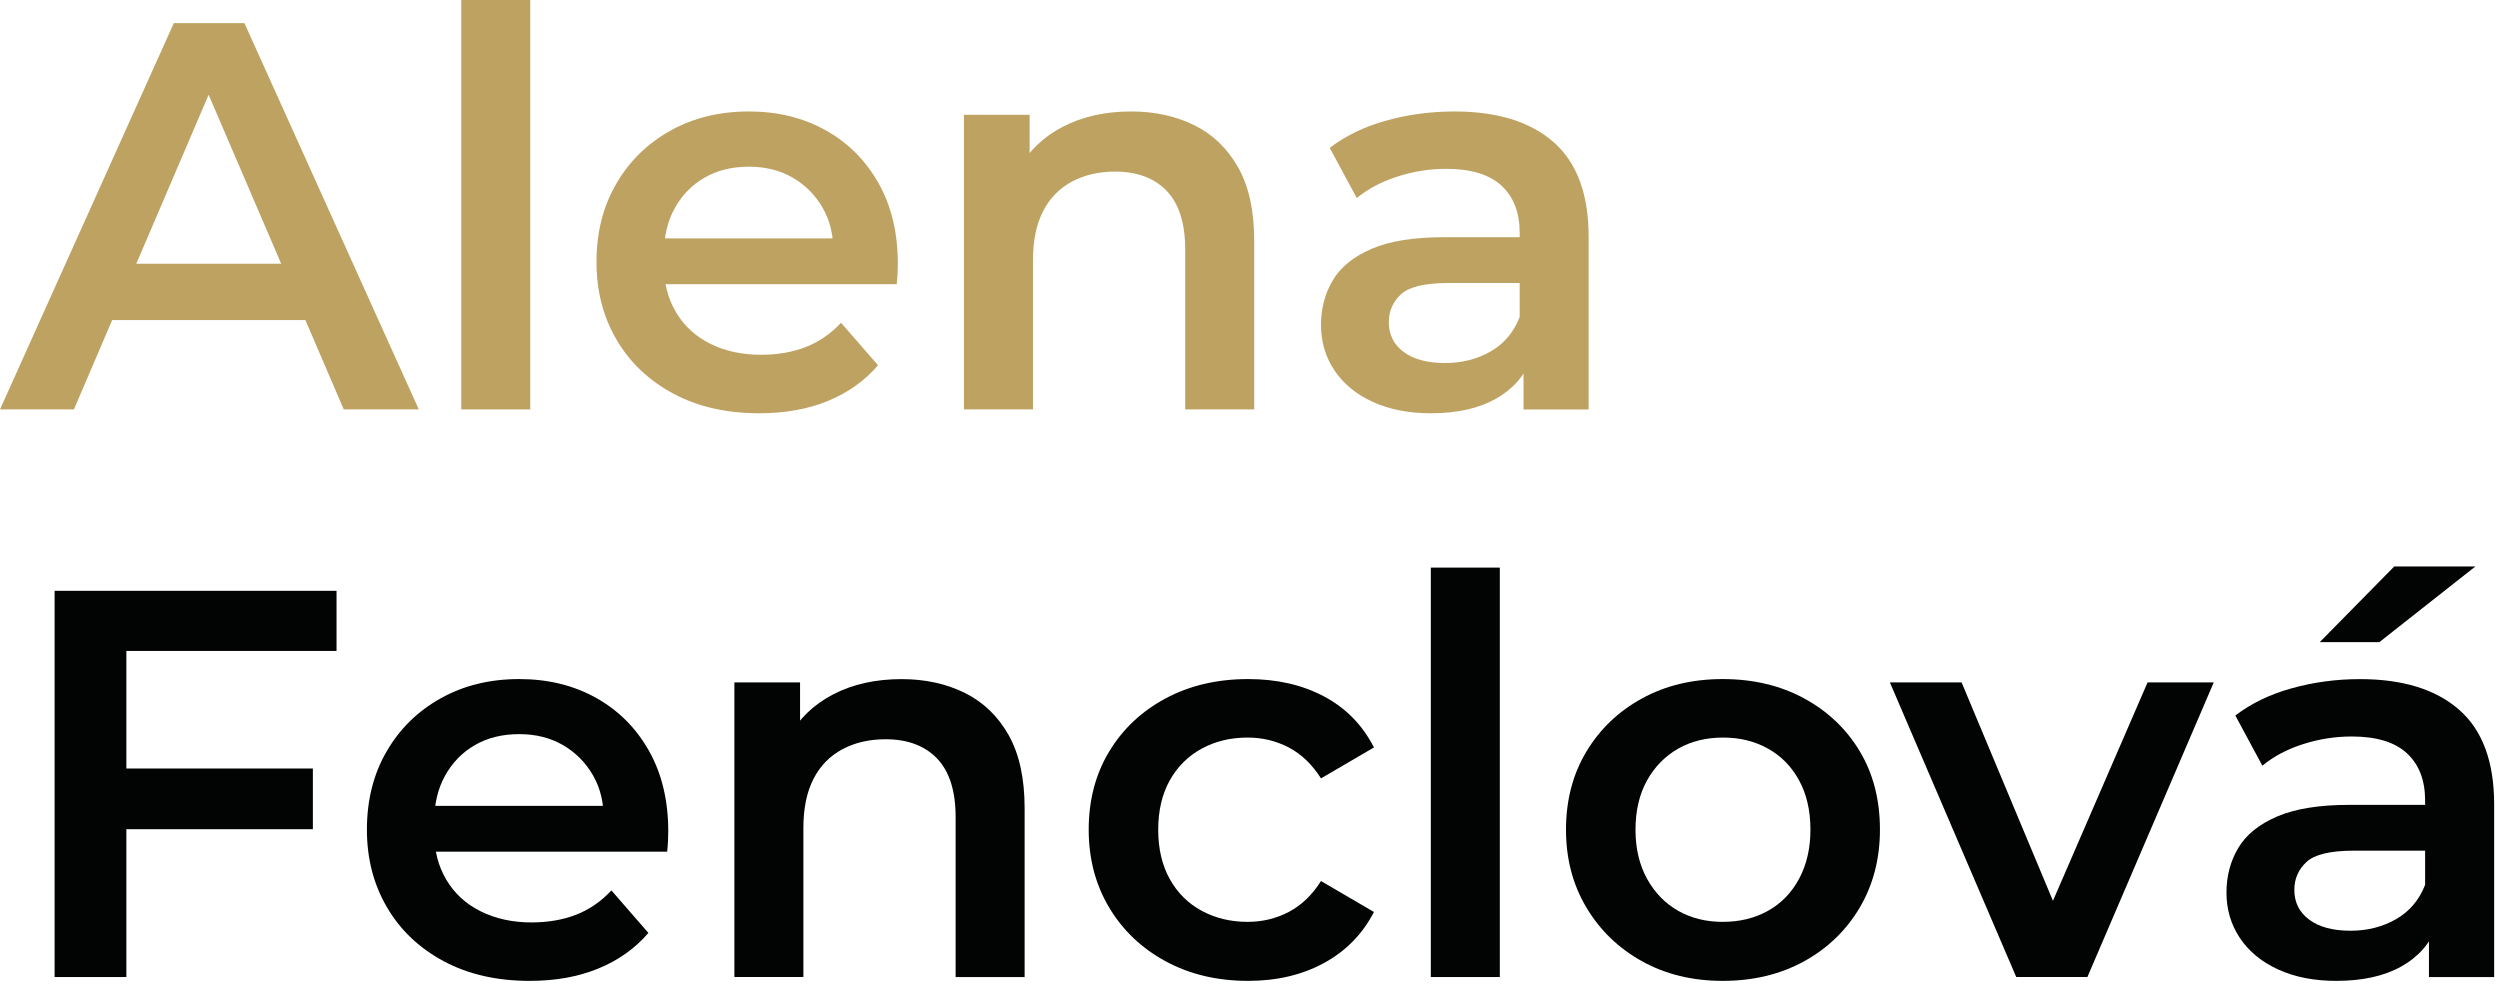 <?xml version="1.0" encoding="UTF-8"?> <svg xmlns="http://www.w3.org/2000/svg" xmlns:xlink="http://www.w3.org/1999/xlink" version="1.1" id="Vrstva_1" x="0px" y="0px" viewBox="0 0 48.806 19.235" style="enable-background:new 0 0 48.806 19.235;" xml:space="preserve"> <style type="text/css"> .st0{fill:#BEA262;} .st1{fill:#020303;} </style> <g> <path class="st0" d="M0,7.993l3.393-7.541h1.379l3.404,7.541h-1.465L3.792,1.196h0.561 L1.443,7.993H0z M1.562,6.248l0.377-1.099h4.072l0.377,1.099H1.562z"></path> <path class="st0" d="M9.005,7.993V0h1.347v7.993H9.005z"></path> <path class="st0" d="M14.823,8.068c-0.64,0-1.198-0.127-1.675-0.382 s-0.848-0.605-1.109-1.05c-0.262-0.445-0.394-0.951-0.394-1.519 c0-0.575,0.127-1.083,0.383-1.524c0.254-0.442,0.606-0.788,1.056-1.04 c0.449-0.251,0.96-0.377,1.535-0.377c0.561,0,1.06,0.122,1.498,0.366 s0.783,0.589,1.034,1.034s0.377,0.969,0.377,1.573 c0,0.058-0.002,0.122-0.005,0.194c-0.004,0.072-0.009,0.14-0.016,0.205h-4.794 v-0.894h4.083l-0.528,0.28c0.007-0.33-0.061-0.621-0.205-0.873 c-0.144-0.251-0.339-0.449-0.587-0.592c-0.248-0.144-0.533-0.215-0.856-0.215 c-0.33,0-0.619,0.072-0.867,0.215c-0.248,0.144-0.441,0.343-0.582,0.598 s-0.21,0.555-0.21,0.899v0.215c0,0.345,0.079,0.65,0.237,0.916 c0.158,0.266,0.381,0.471,0.668,0.614s0.618,0.215,0.991,0.215 c0.323,0,0.614-0.05,0.873-0.151c0.258-0.101,0.488-0.258,0.689-0.474 l0.722,0.83c-0.259,0.302-0.583,0.533-0.975,0.695S15.325,8.068,14.823,8.068z"></path> <path class="st0" d="M22.083,2.176c0.459,0,0.871,0.09,1.233,0.269 C23.679,2.625,23.964,2.9,24.173,3.27c0.208,0.37,0.312,0.846,0.312,1.427v3.296 h-1.347V4.869c0-0.51-0.121-0.89-0.361-1.142 c-0.241-0.251-0.577-0.377-1.007-0.377c-0.316,0-0.596,0.065-0.84,0.194 c-0.244,0.129-0.433,0.321-0.565,0.576s-0.199,0.576-0.199,0.964v2.909h-1.347 V2.241h1.282v1.551l-0.226-0.474c0.201-0.366,0.494-0.648,0.878-0.846 C21.137,2.275,21.58,2.176,22.083,2.176z"></path> <path class="st0" d="M27.933,8.068c-0.431,0-0.808-0.074-1.131-0.221 c-0.323-0.147-0.573-0.352-0.749-0.614s-0.264-0.559-0.264-0.889 c0-0.323,0.077-0.614,0.231-0.873c0.154-0.259,0.408-0.463,0.759-0.614 c0.352-0.151,0.819-0.226,1.4-0.226h1.67v0.894h-1.573 c-0.459,0-0.769,0.074-0.926,0.221c-0.158,0.147-0.237,0.329-0.237,0.544 c0,0.244,0.097,0.438,0.291,0.582s0.463,0.215,0.808,0.215 c0.33,0,0.626-0.076,0.889-0.226c0.262-0.151,0.45-0.374,0.565-0.668 l0.226,0.808c-0.129,0.338-0.36,0.6-0.694,0.787S28.442,8.068,27.933,8.068z M29.743,7.993V6.83l-0.075-0.248V4.546c0-0.395-0.119-0.702-0.355-0.921 C29.075,3.406,28.715,3.296,28.234,3.296c-0.323,0-0.641,0.05-0.954,0.151 s-0.576,0.241-0.792,0.42l-0.528-0.98c0.309-0.237,0.677-0.415,1.104-0.533 c0.427-0.119,0.871-0.178,1.331-0.178c0.833,0,1.478,0.199,1.934,0.598 s0.685,1.015,0.685,1.848v3.372H29.743z"></path> <path class="st1" d="M2.467,19.074H1.066v-7.54h5.504v1.174H2.467V19.074z M2.348,15.003 h3.76V16.188H2.348V15.003z"></path> <path class="st1" d="M10.341,19.149c-0.64,0-1.198-0.127-1.675-0.382 s-0.848-0.605-1.109-1.051c-0.262-0.445-0.394-0.951-0.394-1.519 c0-0.574,0.127-1.083,0.383-1.524c0.254-0.441,0.606-0.788,1.056-1.039 c0.449-0.252,0.96-0.377,1.535-0.377c0.561,0,1.06,0.122,1.498,0.366 s0.783,0.589,1.034,1.034s0.377,0.969,0.377,1.572 c0,0.058-0.002,0.122-0.005,0.194c-0.004,0.071-0.009,0.14-0.016,0.204H8.229 v-0.894H12.312l-0.528,0.279c0.007-0.33-0.061-0.621-0.205-0.872 c-0.144-0.251-0.339-0.449-0.587-0.593c-0.248-0.144-0.533-0.215-0.856-0.215 c-0.33,0-0.619,0.071-0.867,0.215c-0.248,0.144-0.441,0.344-0.582,0.599 s-0.21,0.555-0.21,0.899v0.215c0,0.345,0.079,0.65,0.237,0.916 c0.158,0.266,0.381,0.471,0.668,0.614S10,18.008,10.374,18.008 c0.323,0,0.614-0.05,0.873-0.15c0.258-0.101,0.488-0.259,0.689-0.475 l0.722,0.83c-0.259,0.302-0.583,0.533-0.975,0.694 C11.291,19.069,10.844,19.149,10.341,19.149z"></path> <path class="st1" d="M17.602,13.258c0.459,0,0.871,0.09,1.233,0.269 c0.362,0.18,0.648,0.455,0.856,0.824c0.208,0.37,0.312,0.846,0.312,1.428v3.296 h-1.347v-3.124c0-0.51-0.121-0.89-0.361-1.142 c-0.241-0.251-0.577-0.377-1.007-0.377c-0.316,0-0.596,0.064-0.84,0.194 c-0.244,0.129-0.433,0.321-0.565,0.576s-0.199,0.576-0.199,0.964v2.908h-1.347 v-5.752h1.282v1.551l-0.226-0.474c0.201-0.366,0.494-0.648,0.878-0.846 S17.099,13.258,17.602,13.258z"></path> <path class="st1" d="M24.367,19.149c-0.603,0-1.14-0.127-1.61-0.382 c-0.471-0.255-0.838-0.605-1.104-1.051c-0.266-0.445-0.399-0.951-0.399-1.519 c0-0.574,0.133-1.083,0.399-1.524c0.266-0.441,0.633-0.788,1.104-1.039 c0.47-0.252,1.007-0.377,1.61-0.377c0.56,0,1.054,0.112,1.481,0.339 c0.427,0.227,0.752,0.559,0.975,0.996l-1.034,0.604 c-0.172-0.272-0.382-0.474-0.63-0.604c-0.248-0.129-0.516-0.193-0.803-0.193 c-0.331,0-0.628,0.071-0.894,0.215c-0.266,0.145-0.474,0.351-0.625,0.62 c-0.15,0.27-0.226,0.591-0.226,0.964s0.076,0.695,0.226,0.964 c0.151,0.27,0.359,0.477,0.625,0.62s0.563,0.215,0.894,0.215 c0.287,0,0.555-0.064,0.803-0.193c0.248-0.13,0.458-0.331,0.63-0.604 l1.034,0.604c-0.223,0.431-0.547,0.763-0.975,0.996 C25.42,19.033,24.927,19.149,24.367,19.149z"></path> <path class="st1" d="M27.933,19.074v-7.993h1.347v7.993H27.933z"></path> <path class="st1" d="M33.631,19.149c-0.589,0-1.113-0.127-1.573-0.382 s-0.822-0.605-1.088-1.051s-0.398-0.951-0.398-1.519 c0-0.574,0.133-1.083,0.398-1.524s0.628-0.788,1.088-1.039 c0.46-0.252,0.984-0.377,1.573-0.377c0.596,0,1.125,0.125,1.589,0.377 c0.463,0.251,0.825,0.596,1.088,1.034c0.262,0.438,0.393,0.947,0.393,1.529 c0,0.567-0.131,1.073-0.393,1.519c-0.263,0.445-0.625,0.796-1.088,1.051 C34.756,19.022,34.227,19.149,33.631,19.149z M33.631,17.997 c0.33,0,0.624-0.071,0.883-0.215s0.462-0.353,0.608-0.625 c0.147-0.273,0.222-0.593,0.222-0.959c0-0.373-0.074-0.694-0.222-0.964 c-0.146-0.27-0.35-0.476-0.608-0.62c-0.259-0.144-0.549-0.215-0.872-0.215 c-0.331,0-0.623,0.071-0.878,0.215c-0.255,0.145-0.458,0.351-0.609,0.62 c-0.15,0.27-0.226,0.591-0.226,0.964c0,0.366,0.075,0.686,0.226,0.959 c0.151,0.272,0.354,0.481,0.609,0.625S33.308,17.997,33.631,17.997z"></path> <path class="st1" d="M39.362,19.074l-2.467-5.752h1.4l2.122,5.073h-0.689l2.198-5.073 h1.292l-2.467,5.752H39.362z"></path> <path class="st1" d="M45.61,19.149c-0.431,0-0.808-0.073-1.131-0.221 c-0.323-0.146-0.573-0.352-0.749-0.613c-0.176-0.263-0.264-0.559-0.264-0.889 c0-0.323,0.077-0.614,0.231-0.873s0.408-0.463,0.76-0.614 c0.352-0.15,0.818-0.226,1.4-0.226h1.67v0.894h-1.573 c-0.459,0-0.769,0.074-0.926,0.221c-0.158,0.147-0.237,0.329-0.237,0.544 c0,0.244,0.097,0.438,0.291,0.582c0.193,0.144,0.463,0.216,0.808,0.216 c0.33,0,0.627-0.076,0.889-0.227s0.45-0.373,0.565-0.668l0.227,0.808 c-0.13,0.338-0.361,0.601-0.695,0.787S46.12,19.149,45.61,19.149z M47.419,19.074v-1.163l-0.075-0.248v-2.036c0-0.395-0.118-0.701-0.355-0.921 c-0.236-0.219-0.596-0.328-1.077-0.328c-0.323,0-0.641,0.05-0.953,0.15 s-0.576,0.241-0.792,0.42L43.639,13.969c0.309-0.237,0.677-0.415,1.104-0.533 c0.428-0.119,0.871-0.178,1.331-0.178c0.833,0,1.478,0.199,1.934,0.598 s0.684,1.015,0.684,1.848v3.371H47.419z M45.287,12.536l1.454-1.477h1.584 l-1.874,1.477H45.287z"></path> </g> </svg> 